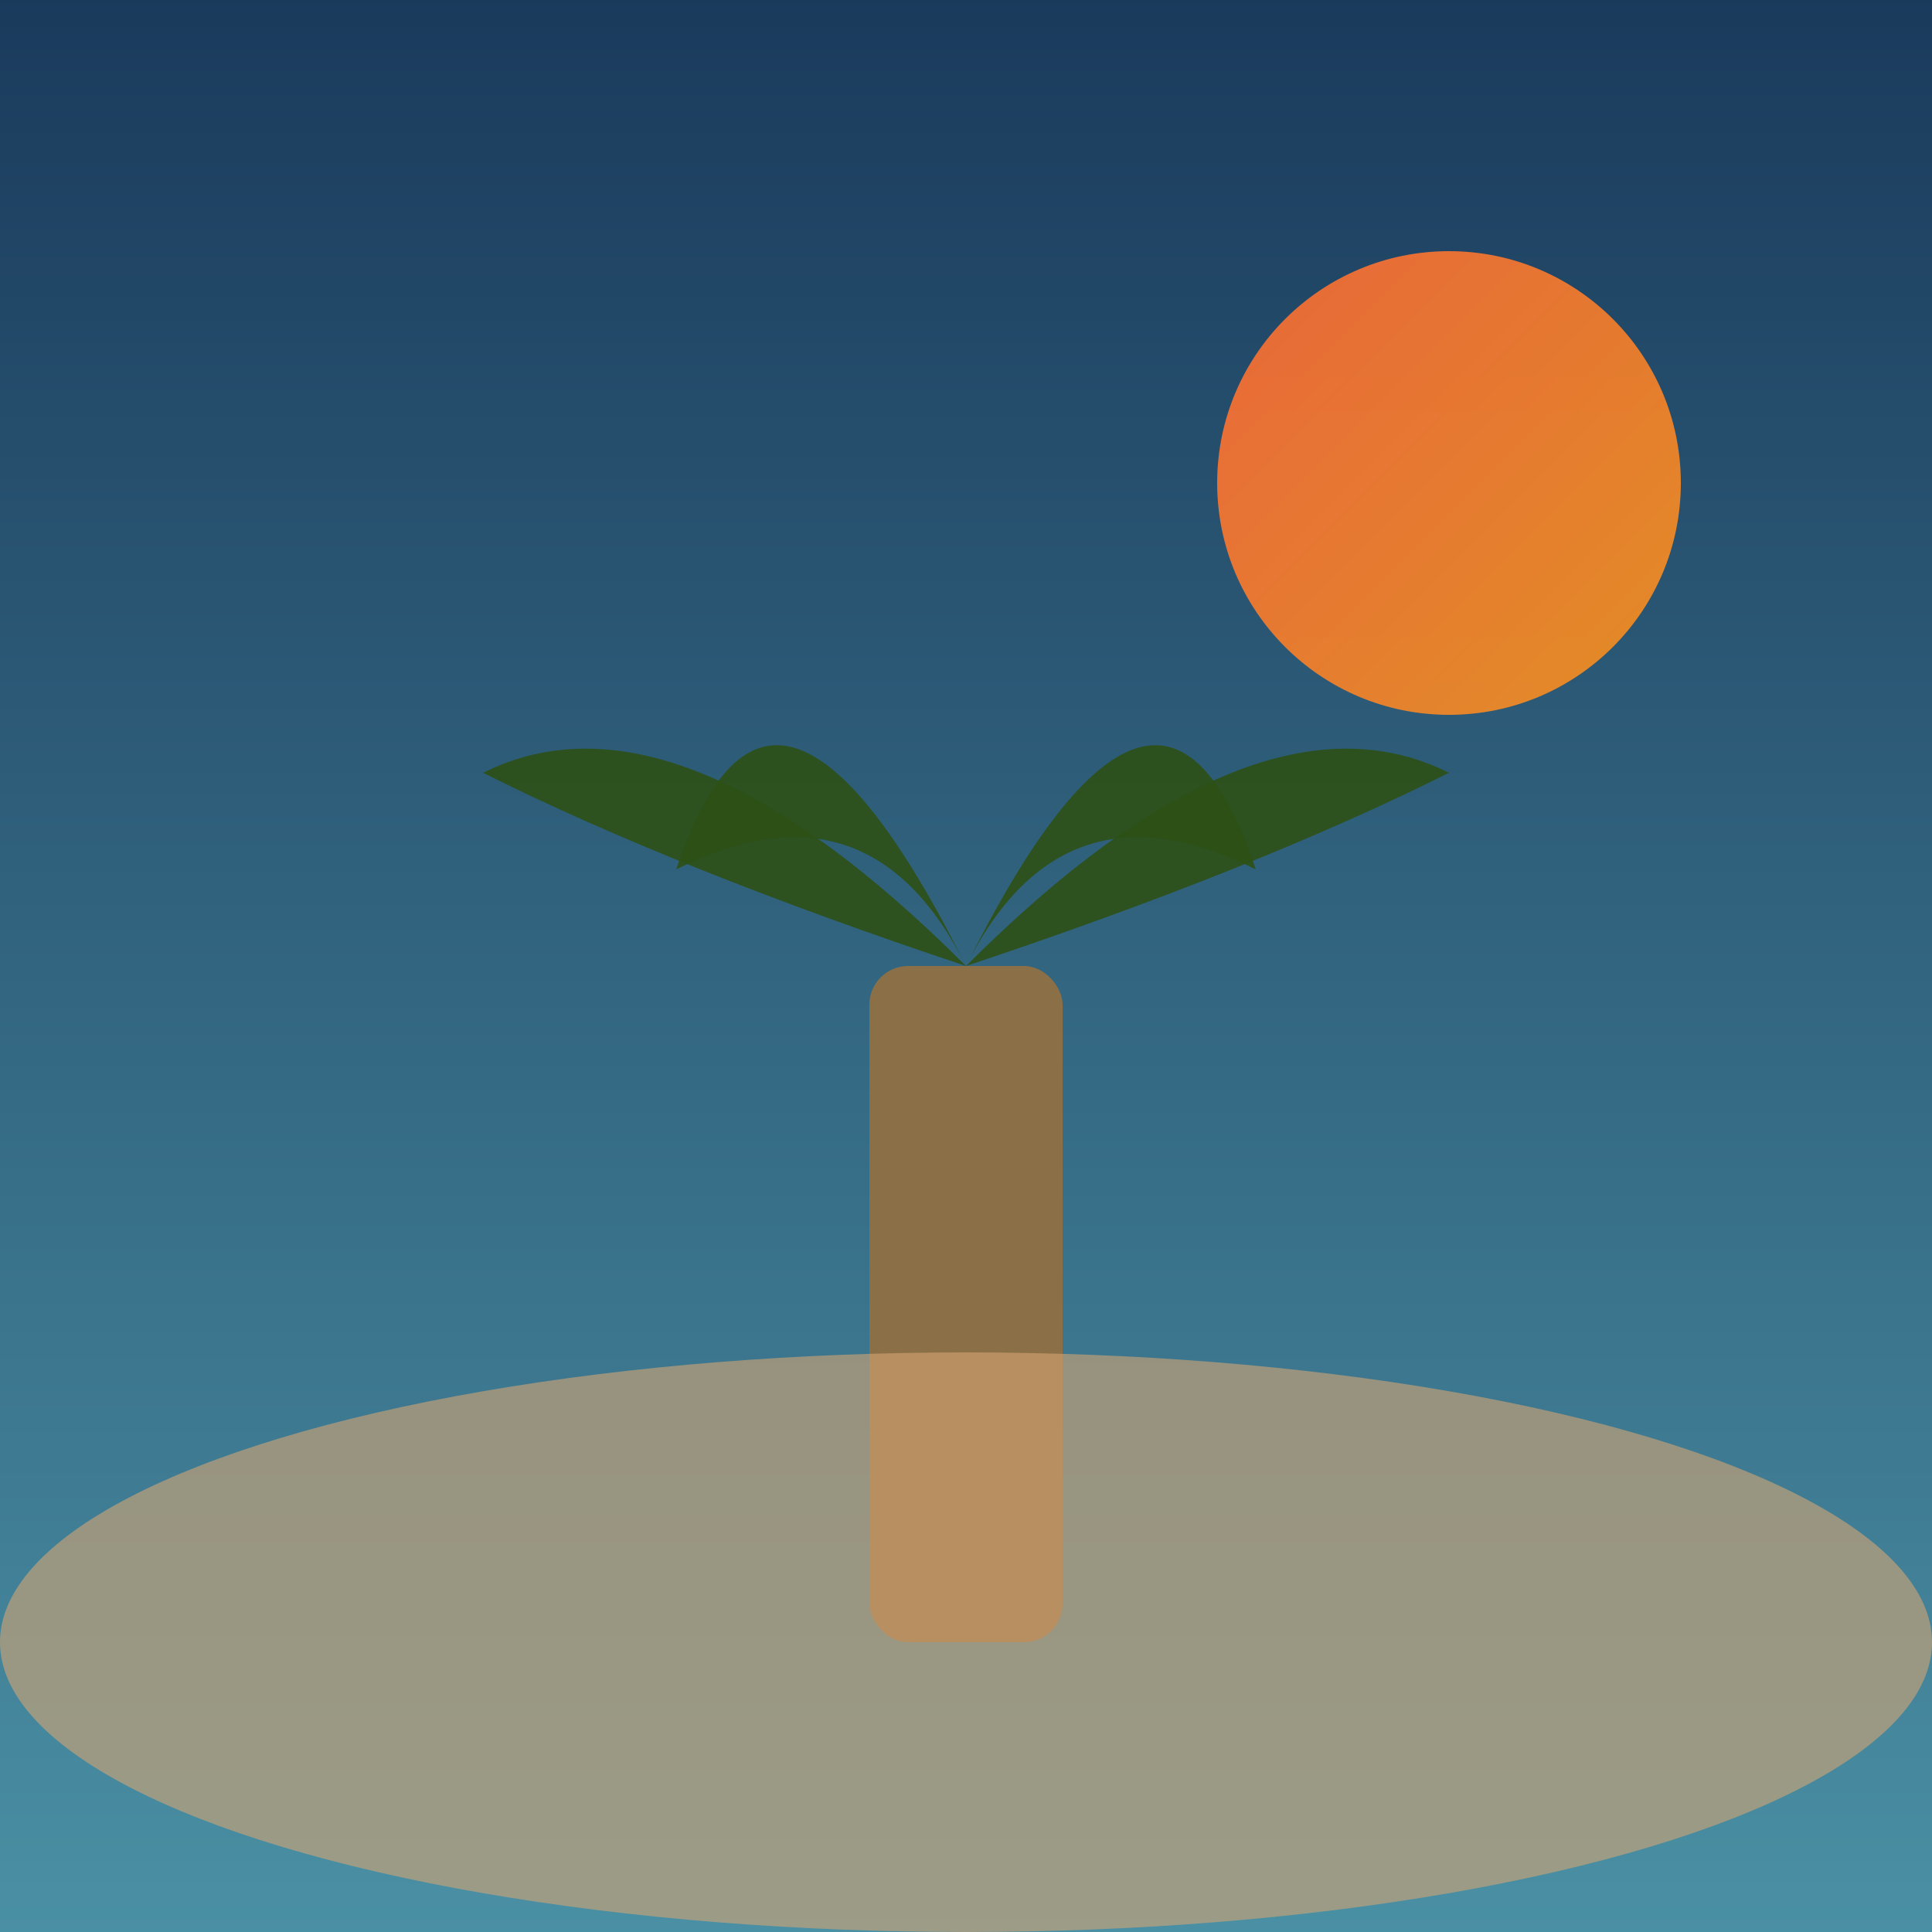 <svg xmlns="http://www.w3.org/2000/svg" viewBox="0 0 100 100">
  <defs>
    <linearGradient id="skyGradient" x1="0%" y1="0%" x2="0%" y2="100%">
      <stop offset="0%" style="stop-color:#1a3a5c;stop-opacity:1" />
      <stop offset="100%" style="stop-color:#4a90a4;stop-opacity:1" />
    </linearGradient>
    <linearGradient id="sunGradient" x1="0%" y1="0%" x2="100%" y2="100%">
      <stop offset="0%" style="stop-color:#ff6b35;stop-opacity:1" />
      <stop offset="100%" style="stop-color:#f7931e;stop-opacity:1" />
    </linearGradient>
  </defs>
  
  <!-- Sky background -->
  <rect width="100" height="100" fill="url(#skyGradient)"/>
  
  <!-- Sun -->
  <circle cx="75" cy="25" r="12" fill="url(#sunGradient)" opacity="0.9"/>
  
  <!-- Palm tree trunk -->
  <rect x="45" y="50" width="10" height="35" fill="#8b6f47" rx="2"/>
  
  <!-- Palm leaves -->
  <path d="M 50 50 Q 35 35 25 40 Q 35 45 50 50" fill="#2d5016" opacity="0.9"/>
  <path d="M 50 50 Q 40 30 35 45 Q 45 40 50 50" fill="#2d5016" opacity="0.9"/>
  <path d="M 50 50 Q 65 35 75 40 Q 65 45 50 50" fill="#2d5016" opacity="0.9"/>
  <path d="M 50 50 Q 60 30 65 45 Q 55 40 50 50" fill="#2d5016" opacity="0.9"/>
  
  <!-- Sand/ground -->
  <ellipse cx="50" cy="85" rx="50" ry="15" fill="#d4a574" opacity="0.6"/>
</svg>
